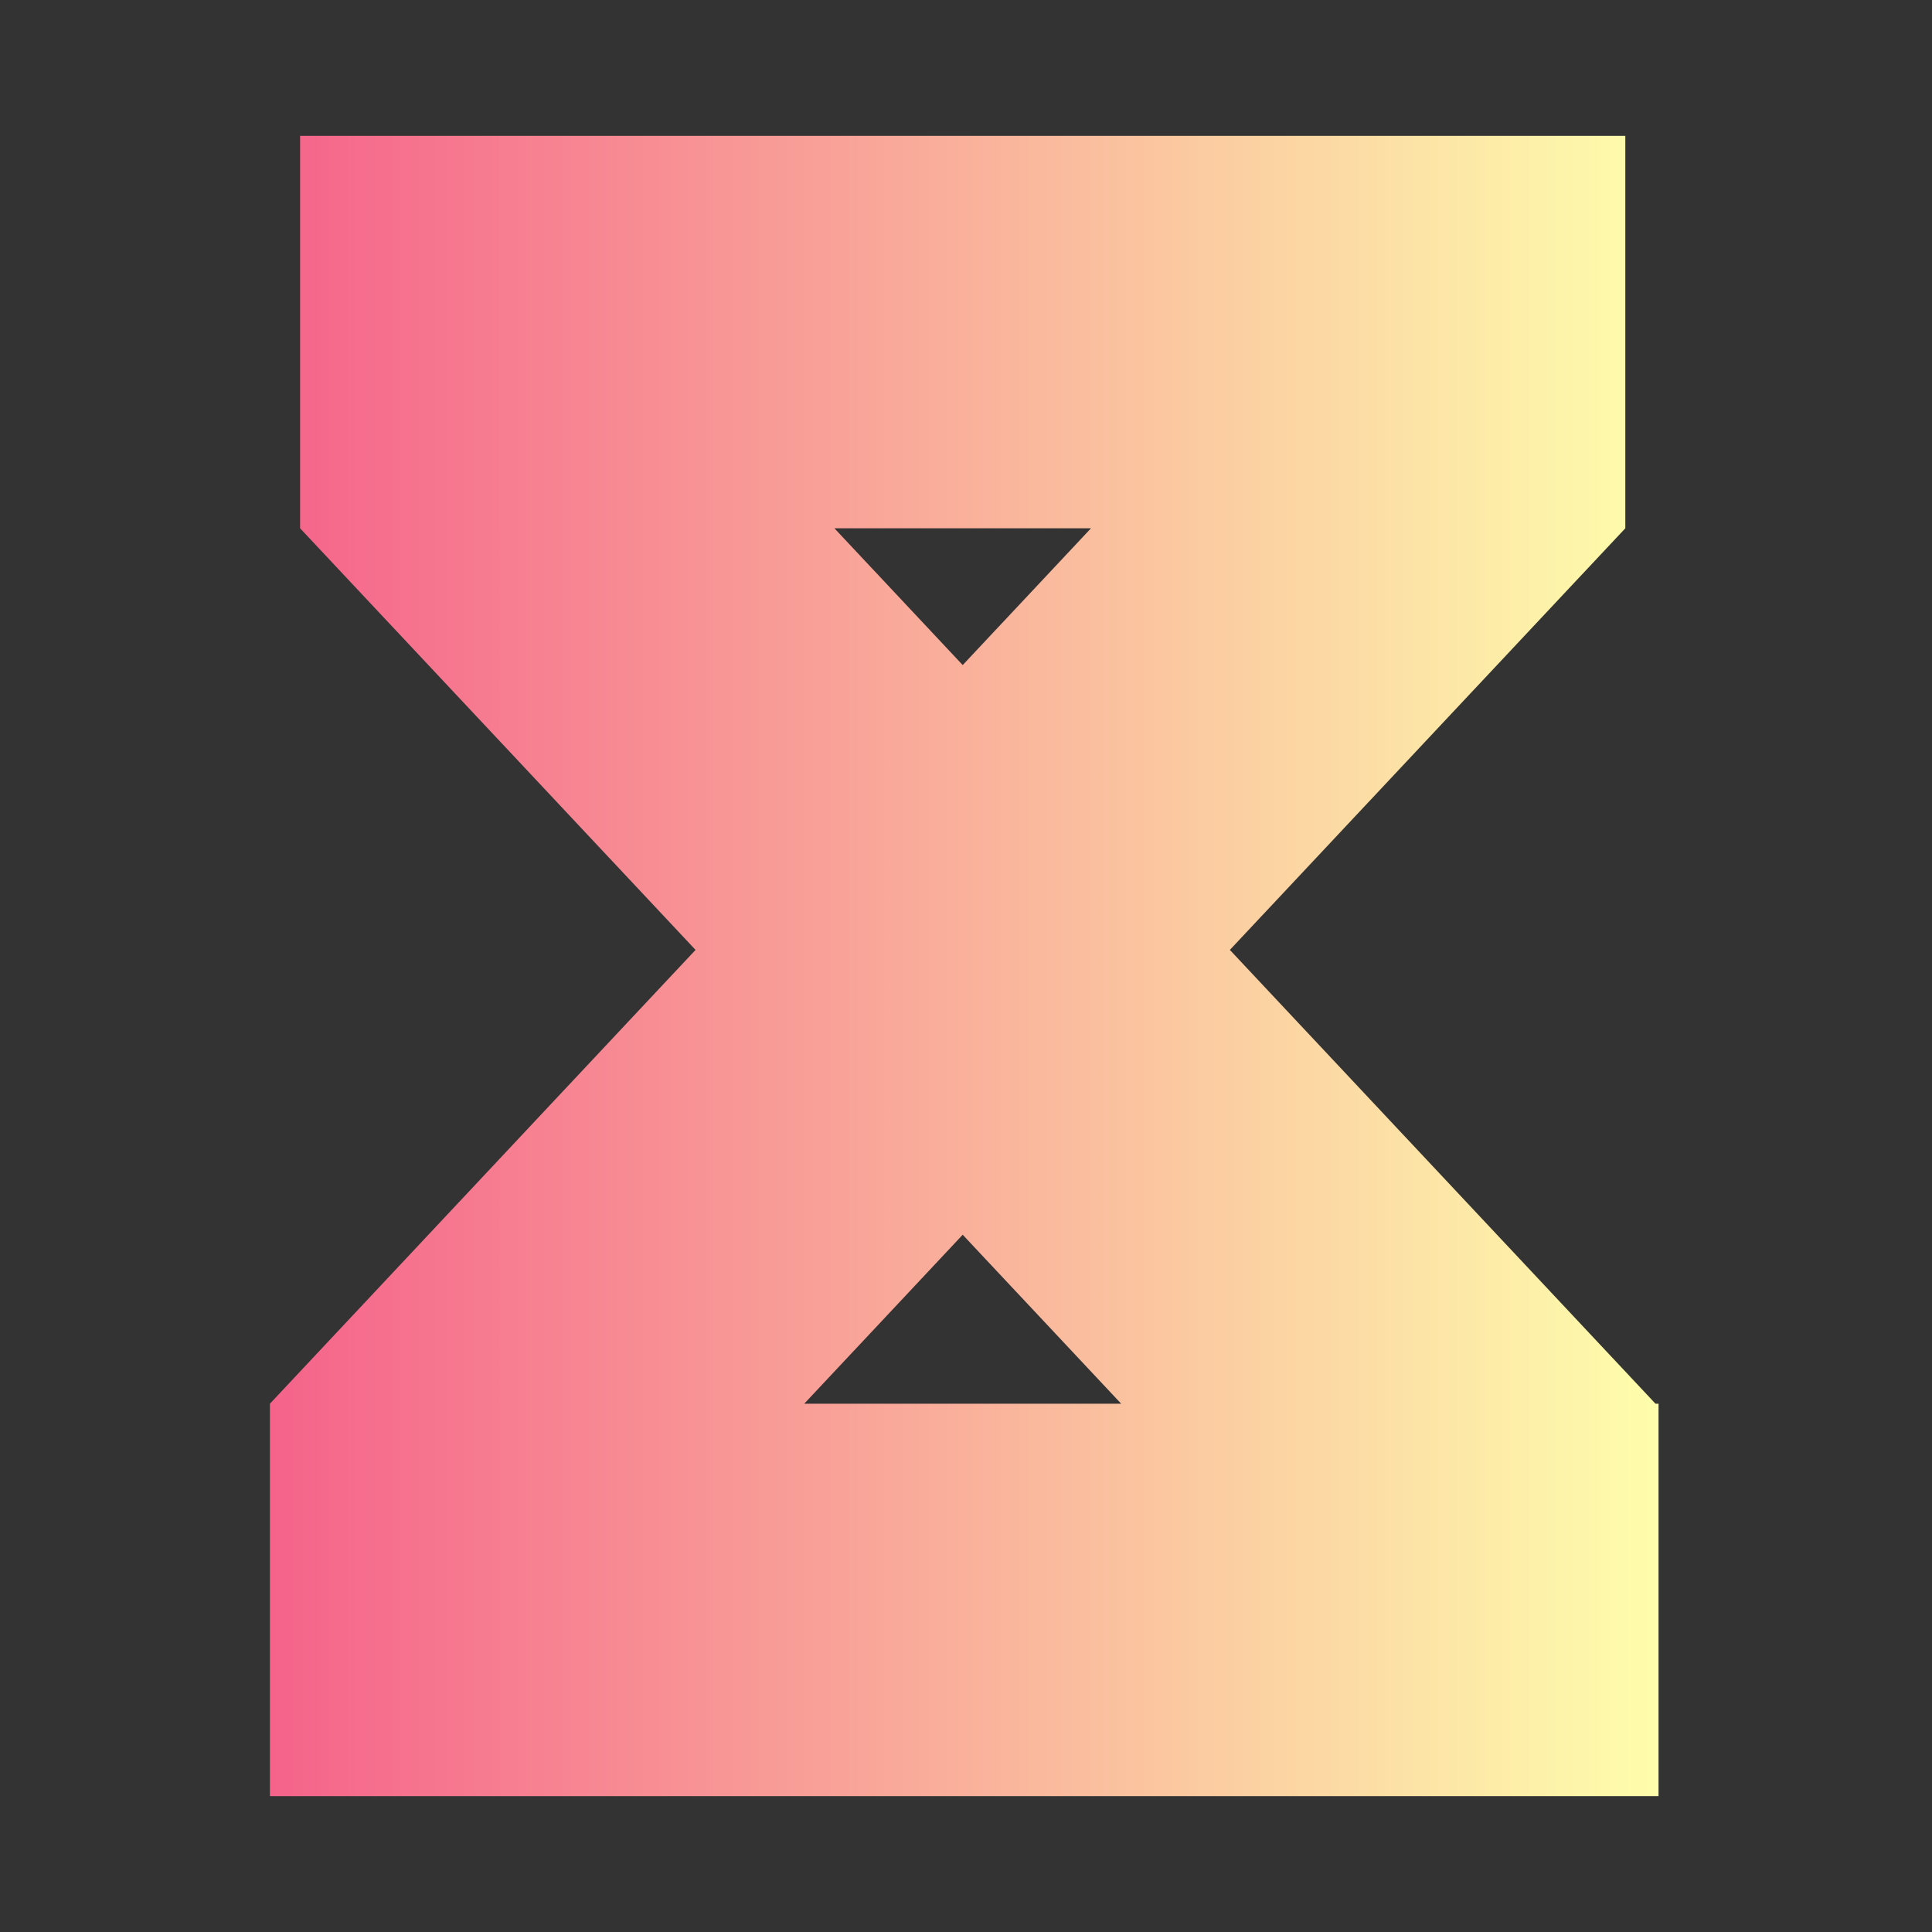 <svg xmlns="http://www.w3.org/2000/svg" viewBox="0 0 256 256">
    <rect x="0" y="0" width="256" height="256" fill="#333333" stroke="none"/>
    <defs>
        <linearGradient id="a" x1="-45.695%" x2="100%" y1="50%" y2="50%">
            <stop offset="0%" stop-color="#F11A7B"/>
            <stop offset="100%" stop-color="#FEFFAC"/>
        </linearGradient>
    </defs>
    <path fill="url(#a)" fill-rule="nonzero"
          d="M219.764 186v52h-184v-52l56.399-60.132L39.763 70V18h175.6v52l-52.4 55.868 56.4 60.132h.4Zm-92.201-97.875 17-18.125h-34l17 18.125Zm0 75.485-21 22.39h42l-21-22.39Z"/>
</svg>
